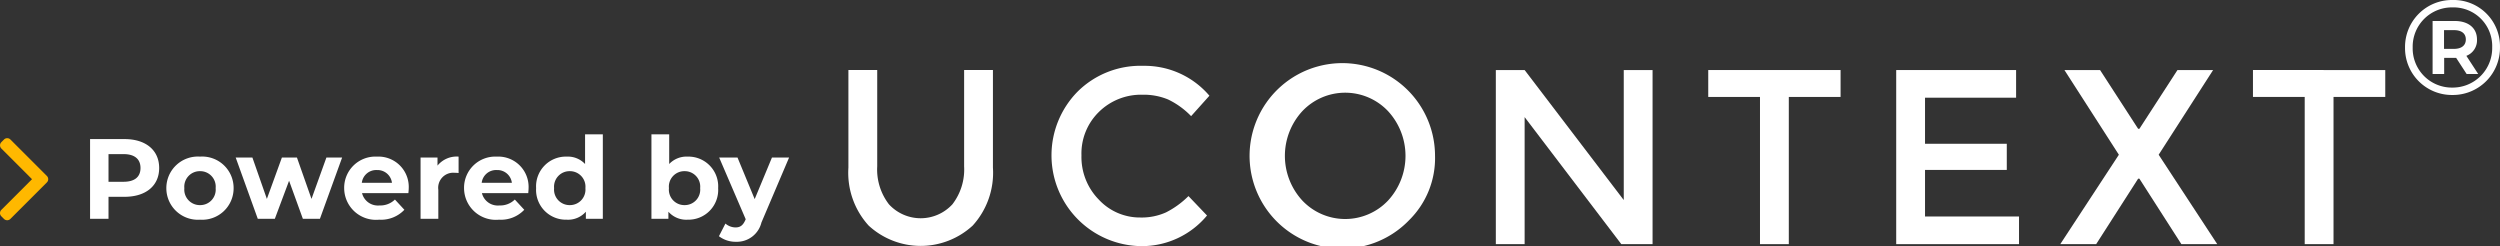 <svg xmlns="http://www.w3.org/2000/svg" width="241.562" height="23.784" viewBox="0 0 241.562 23.784"><rect x="0" y="0" width="241.562" height="23.784" fill="#333333" stroke="none"/><defs><style>.a{fill:#fff;}.b{fill:#ffb800;}</style></defs><g transform="translate(-128.027 -835.861)"><g transform="translate(-747.08 25.564)"><path class="a" d="M961,830.841a4.163,4.163,0,0,0,6.133,0,5.509,5.509,0,0,0,1.132-3.659v-9.314h2.784V827.3a7.579,7.579,0,0,1-1.958,5.6,7.417,7.417,0,0,1-10.049,0,7.579,7.579,0,0,1-1.958-5.6v-9.434h2.784v9.314A5.507,5.507,0,0,0,961,830.841Z" transform="translate(0 -0.804)"/><path class="a" d="M1023.838,831.313a5.724,5.724,0,0,0,2.477-.494,8.525,8.525,0,0,0,2.171-1.576l1.793,1.877a8.183,8.183,0,0,1-6.357,2.96,8.775,8.775,0,0,1-6.157-14.922,8.618,8.618,0,0,1,6.346-2.5,8.224,8.224,0,0,1,6.4,2.888l-1.769,1.973a7.744,7.744,0,0,0-2.23-1.612,6.136,6.136,0,0,0-2.465-.457,5.794,5.794,0,0,0-4.2,1.649,5.616,5.616,0,0,0-1.7,4.212,5.875,5.875,0,0,0,1.687,4.284A5.41,5.41,0,0,0,1023.838,831.313Z" transform="translate(-38.544)"/><path class="a" d="M1088.493,831.566a8.96,8.96,0,1,1,2.5-6.21A8.414,8.414,0,0,1,1088.493,831.566Zm-2.041-10.53a5.7,5.7,0,0,0-8.28,0,6.376,6.376,0,0,0,0,8.64,5.7,5.7,0,0,0,8.28,0,6.375,6.375,0,0,0,0-8.64Z" transform="translate(-77.226)"/><path class="a" d="M1154.861,817.869h2.784v16.823h-3.02l-9.342-12.275v12.275H1142.5V817.869h2.784l9.578,12.563Z" transform="translate(-122.859 -0.804)"/><path class="a" d="M1211.113,820.468v14.224h-2.784V820.468h-5v-2.6h12.786v2.6Z" transform="translate(-163.163 -0.804)"/><path class="a" d="M1268.747,817.869v2.672h-8.8v4.452h7.9v2.527h-7.9v4.5h9.082v2.672h-11.866V817.869Z" transform="translate(-198.835 -0.804)"/><path class="a" d="M1315.848,834.692l-4.058-6.33h-.118l-4.058,6.33h-3.468l5.662-8.64-5.26-8.183h3.444l3.68,5.68h.118l3.68-5.68h3.444l-5.261,8.183,5.662,8.64Z" transform="translate(-229.966 -0.804)"/><path class="a" d="M1367.1,820.468v14.224h-2.784V820.468h-5v-2.6H1372.1v2.6Z" transform="translate(-266.517 -0.804)"/></g><path class="a" d="M-29.936-7.7H-33.27V0h1.782V-2.123h1.551c2.057,0,3.344-1.067,3.344-2.783S-27.879-7.7-29.936-7.7Zm-.1,4.125h-1.452V-6.248h1.452c1.089,0,1.639.495,1.639,1.342S-28.946-3.575-30.035-3.575ZM-22.643.088A3.037,3.037,0,0,0-19.4-2.959a3.037,3.037,0,0,0-3.245-3.047A3.047,3.047,0,0,0-25.9-2.959,3.047,3.047,0,0,0-22.643.088Zm0-1.408a1.5,1.5,0,0,1-1.518-1.639A1.5,1.5,0,0,1-22.643-4.6a1.494,1.494,0,0,1,1.507,1.639A1.494,1.494,0,0,1-22.643-1.32Zm12.21-4.6-1.441,4-1.408-4h-1.452l-1.452,4-1.4-4H-19.2L-17.066,0h1.65l1.375-3.674L-12.71,0h1.65l2.145-5.918ZM-2.48-2.937A2.93,2.93,0,0,0-5.56-6.006,3.013,3.013,0,0,0-8.717-2.959,3.072,3.072,0,0,0-5.34.088,3.1,3.1,0,0,0-2.9-.869l-.913-.99A2.006,2.006,0,0,1-5.3-1.287,1.578,1.578,0,0,1-6.99-2.475h4.477C-2.5-2.618-2.48-2.8-2.48-2.937ZM-5.549-4.708A1.406,1.406,0,0,1-4.1-3.476H-7.012A1.4,1.4,0,0,1-5.549-4.708ZM.3-5.137v-.781H-1.336V0H.38V-2.794a1.454,1.454,0,0,1,1.573-1.65c.132,0,.242.011.385.022V-6.006A2.388,2.388,0,0,0,.3-5.137Zm8.8,2.2a2.93,2.93,0,0,0-3.08-3.069A3.013,3.013,0,0,0,2.866-2.959,3.072,3.072,0,0,0,6.243.088,3.1,3.1,0,0,0,8.684-.869l-.913-.99a2.006,2.006,0,0,1-1.485.572A1.578,1.578,0,0,1,4.593-2.475H9.069C9.08-2.618,9.1-2.8,9.1-2.937ZM6.034-4.708A1.406,1.406,0,0,1,7.486-3.476H4.571A1.4,1.4,0,0,1,6.034-4.708Zm8.525-3.454v2.871a2.274,2.274,0,0,0-1.771-.715A2.877,2.877,0,0,0,9.829-2.959,2.877,2.877,0,0,0,12.788.088a2.276,2.276,0,0,0,1.848-.77V0h1.639V-8.162ZM13.085-1.32a1.5,1.5,0,0,1-1.518-1.639A1.5,1.5,0,0,1,13.085-4.6a1.5,1.5,0,0,1,1.507,1.639A1.5,1.5,0,0,1,13.085-1.32ZM24.47-6.006a2.3,2.3,0,0,0-1.782.715V-8.162H20.972V0h1.639V-.682a2.3,2.3,0,0,0,1.859.77,2.874,2.874,0,0,0,2.948-3.047A2.874,2.874,0,0,0,24.47-6.006Zm-.3,4.686a1.494,1.494,0,0,1-1.507-1.639A1.494,1.494,0,0,1,24.173-4.6,1.494,1.494,0,0,1,25.68-2.959,1.494,1.494,0,0,1,24.173-1.32Zm8.448-4.6L30.948-1.9,29.288-5.918H27.517L30.08.044,30.057.1c-.231.528-.495.737-.968.737a1.521,1.521,0,0,1-.968-.374l-.627,1.221a2.628,2.628,0,0,0,1.65.539A2.442,2.442,0,0,0,31.6.363l2.673-6.281Z" transform="translate(170 857)"/><path class="a" d="M.013-9.139a4.534,4.534,0,0,0-4.6,4.589A4.528,4.528,0,0,0-.013.039a4.556,4.556,0,0,0,4.6-4.615A4.475,4.475,0,0,0,.013-9.139ZM-.013-.676A3.786,3.786,0,0,1-3.848-4.55,3.792,3.792,0,0,1,.013-8.424,3.738,3.738,0,0,1,3.835-4.576,3.819,3.819,0,0,1-.013-.676ZM2.366-5.33c0-1.079-.806-1.781-2.158-1.781H-1.924v5.122H-.806v-1.56H.351l1.014,1.56H2.483L1.339-3.744A1.6,1.6,0,0,0,2.366-5.33Zm-3.185.91V-6.227H.143c.728,0,1.144.325,1.144.9s-.416.91-1.144.91Z" transform="translate(365 845)"/><path class="b" d="M1146.583,297.771a.43.43,0,0,0-.306.126l-.26.26a.437.437,0,0,0,0,.614l3.533,3.533a.439.439,0,0,0,.615,0l3.529-3.529a.435.435,0,0,0,0-.614l-.26-.26a.433.433,0,0,0-.613,0l-2.964,2.964-2.967-2.967a.43.43,0,0,0-.307-.126" transform="translate(-169.744 2003.033) rotate(-90)"/></g></svg>